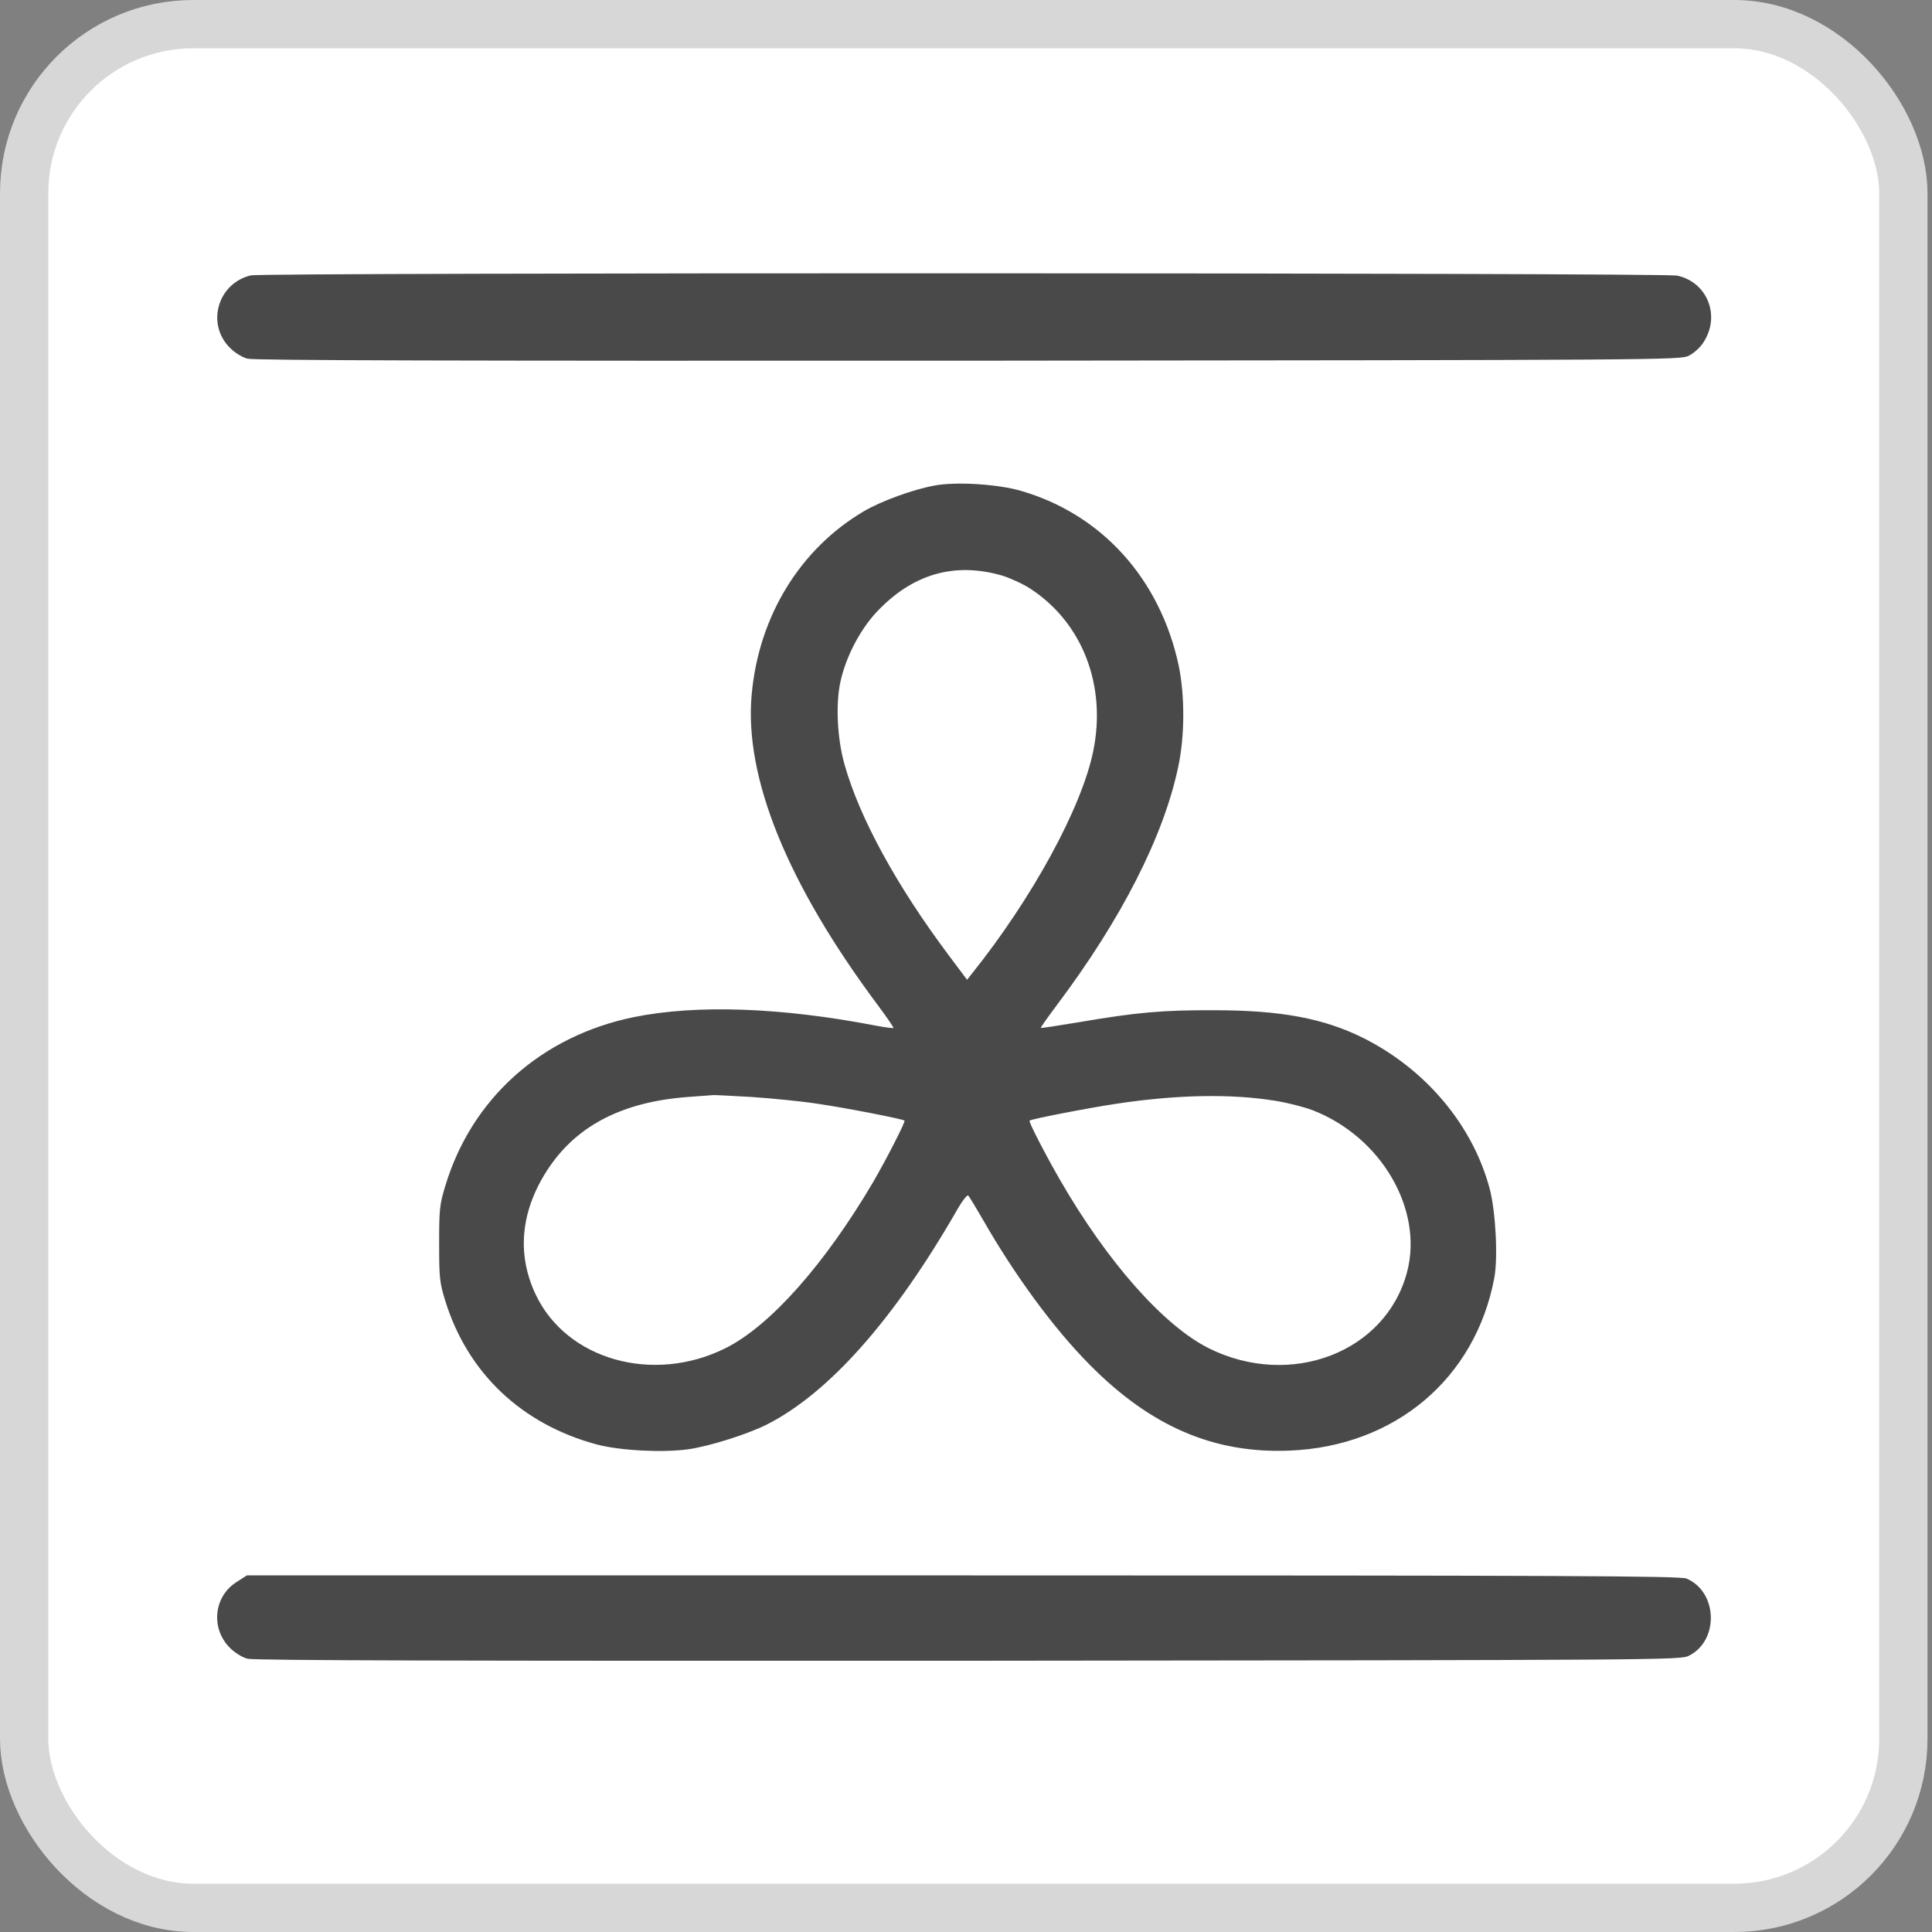 <svg width="40" height="40" viewBox="0 0 40 40" fill="none" xmlns="http://www.w3.org/2000/svg">
<rect x="0" y="0" width="40" height="40" fill="#808080" stroke="none"/>
<rect x="0.5" y="0.5" width="38.907" height="39" rx="3.5" fill="white"/>
<rect x="0.5" y="0.5" width="38.907" height="39" rx="3.5" stroke="#D7D7D7"/>
<path d="M5.194 5.701C4.507 5.865 4.264 6.706 4.76 7.201C4.858 7.299 5.012 7.398 5.124 7.426C5.26 7.463 9.437 7.472 20.049 7.468C34.442 7.454 34.792 7.454 34.965 7.365C35.068 7.313 35.199 7.197 35.264 7.094C35.629 6.547 35.353 5.841 34.722 5.706C34.437 5.645 5.451 5.641 5.194 5.701Z" fill="#494949"/>
<path d="M19.354 10.052C18.924 10.127 18.241 10.374 17.886 10.585C16.568 11.36 15.713 12.753 15.564 14.365C15.4 16.085 16.297 18.3 18.19 20.832C18.367 21.071 18.508 21.276 18.498 21.285C18.489 21.29 18.321 21.271 18.129 21.234C16.171 20.856 14.424 20.795 13.129 21.057C11.209 21.449 9.765 22.739 9.218 24.557C9.101 24.94 9.092 25.043 9.092 25.748C9.092 26.454 9.101 26.552 9.218 26.93C9.681 28.426 10.797 29.486 12.358 29.907C12.839 30.033 13.723 30.08 14.255 30.005C14.699 29.94 15.466 29.697 15.872 29.496C17.162 28.842 18.508 27.323 19.811 25.057C19.919 24.865 20.026 24.73 20.045 24.753C20.068 24.771 20.204 25 20.354 25.258C21.008 26.402 21.821 27.51 22.554 28.248C23.821 29.533 25.134 30.099 26.704 30.033C28.881 29.944 30.545 28.543 30.938 26.458C31.017 26.038 30.966 25.071 30.84 24.603C30.489 23.295 29.522 22.141 28.227 21.491C27.41 21.085 26.526 20.916 25.139 20.916C24.059 20.912 23.545 20.958 22.335 21.164C21.91 21.234 21.559 21.29 21.55 21.281C21.54 21.276 21.69 21.066 21.881 20.809C23.213 19.038 24.096 17.309 24.395 15.87C24.531 15.234 24.531 14.402 24.405 13.786C24.022 11.991 22.816 10.65 21.143 10.164C20.671 10.024 19.797 9.968 19.354 10.052ZM20.746 11.916C20.914 11.968 21.181 12.089 21.33 12.187C22.41 12.888 22.914 14.192 22.634 15.552C22.395 16.725 21.367 18.603 20.125 20.155L20.022 20.285L19.634 19.767C18.564 18.337 17.802 16.944 17.489 15.842C17.335 15.309 17.297 14.585 17.4 14.117C17.508 13.613 17.797 13.052 18.143 12.678C18.886 11.884 19.755 11.631 20.746 11.916ZM15.55 22.711C15.97 22.739 16.601 22.8 16.952 22.856C17.55 22.944 18.695 23.169 18.727 23.201C18.751 23.225 18.344 24.015 18.078 24.473C17.073 26.178 15.947 27.449 15.022 27.912C13.526 28.659 11.732 28.155 11.092 26.804C10.685 25.949 10.783 25.033 11.372 24.164C11.97 23.285 12.914 22.809 14.251 22.711C14.522 22.692 14.751 22.673 14.765 22.673C14.779 22.669 15.134 22.687 15.55 22.711ZM26.4 22.79C26.643 22.828 26.994 22.916 27.176 22.986C28.592 23.533 29.47 25.033 29.134 26.328C28.699 28 26.718 28.758 25.022 27.912C24.087 27.44 22.924 26.127 21.942 24.421C21.643 23.902 21.293 23.225 21.316 23.201C21.349 23.169 22.503 22.944 23.12 22.851C24.358 22.664 25.484 22.641 26.4 22.79Z" fill="#494949"/>
<path d="M4.9 32.753C4.423 33.052 4.358 33.715 4.76 34.117C4.858 34.215 5.012 34.314 5.124 34.342C5.26 34.379 9.438 34.388 20.05 34.384C34.442 34.37 34.793 34.37 34.965 34.281C35.596 33.968 35.564 32.958 34.919 32.683C34.793 32.627 32.428 32.617 19.938 32.617H5.11L4.9 32.753Z" fill="#494949"/>
</svg>
